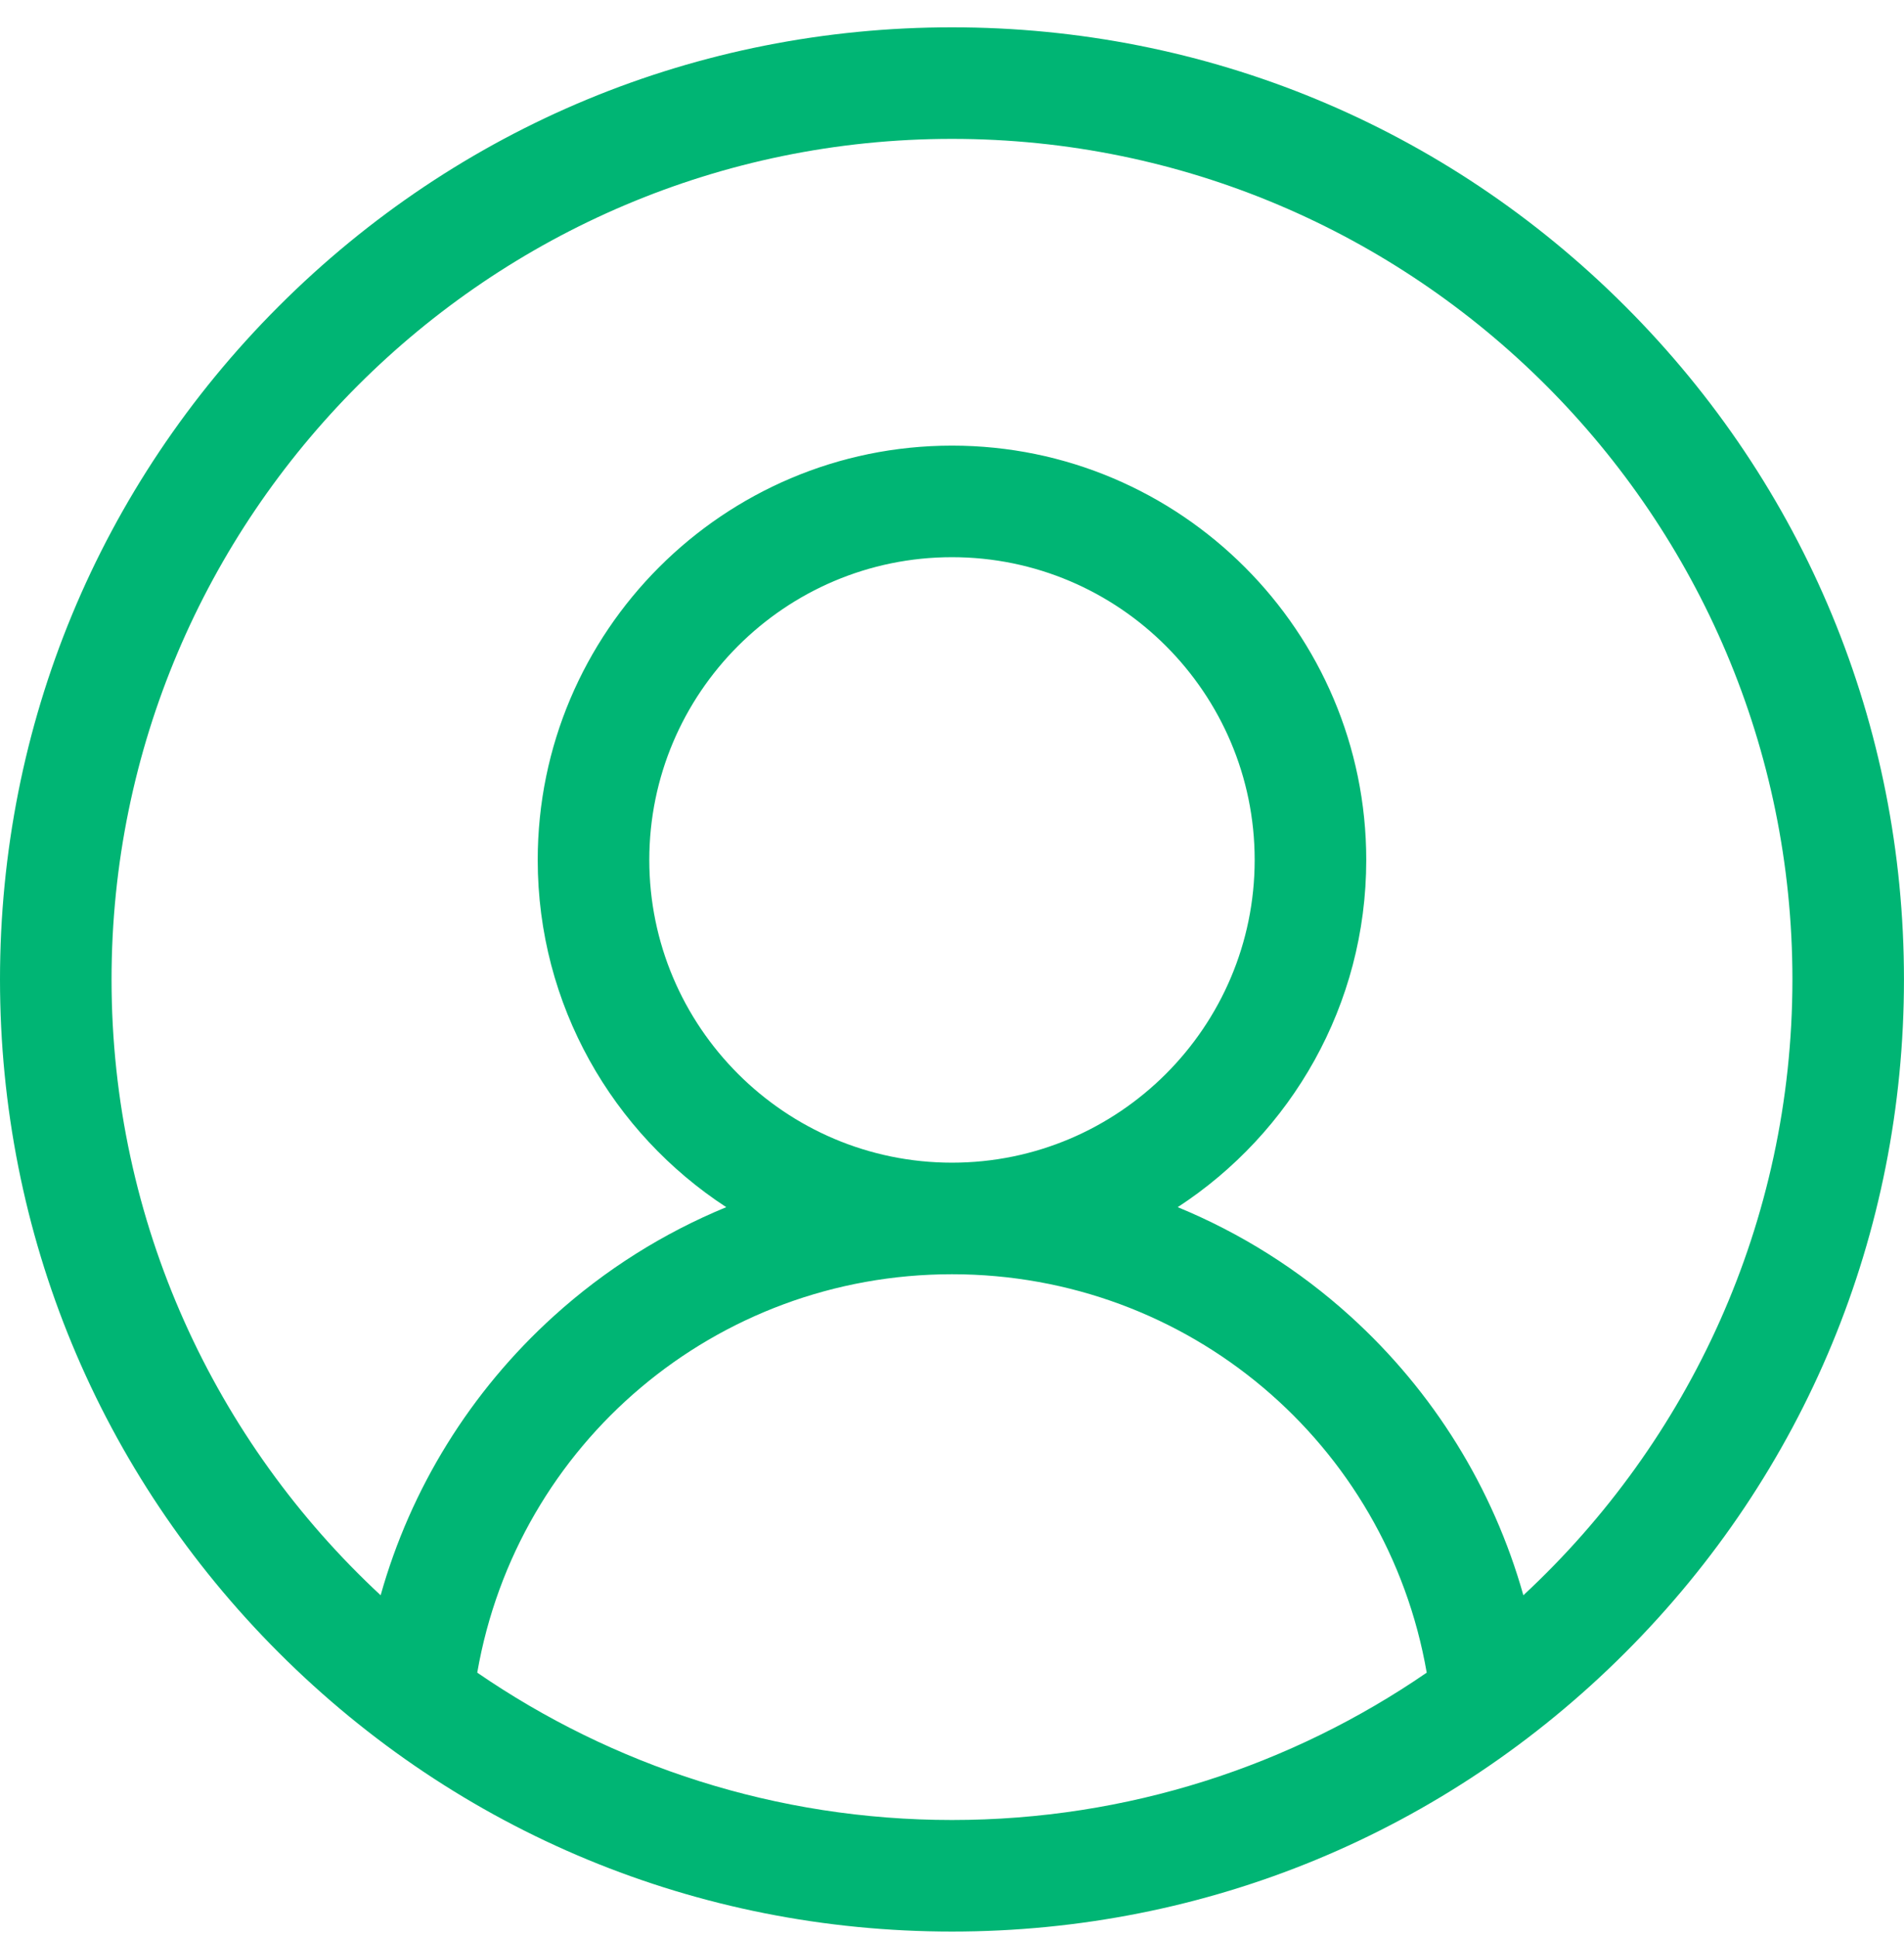 <svg width="58" height="59" viewBox="0 0 58 59" fill="none" xmlns="http://www.w3.org/2000/svg">
<path d="M49.506 9.326C44.028 3.849 36.746 0.832 29 0.832C21.253 0.832 13.971 3.849 8.493 9.326C3.016 14.803 -0 22.085 -0 29.832C-0 37.578 3.016 44.861 8.493 50.338C13.971 55.816 21.253 58.832 29 58.832C36.746 58.832 44.028 55.816 49.506 50.338C54.983 44.861 57.999 37.578 57.999 29.832C57.999 22.085 54.983 14.803 49.506 9.326ZM14.538 50.946C15.751 43.962 21.803 38.811 29 38.811C36.197 38.811 42.248 43.962 43.461 50.946C39.343 53.775 34.362 55.434 29 55.434C23.637 55.434 18.655 53.775 14.538 50.946ZM19.779 26.192C19.779 21.107 23.915 16.971 29 16.971C34.084 16.971 38.22 21.108 38.22 26.192C38.22 31.276 34.084 35.413 29 35.413C23.915 35.413 19.779 31.276 19.779 26.192ZM46.405 48.589C45.49 45.338 43.673 42.388 41.127 40.084C39.565 38.67 37.787 37.555 35.876 36.768C39.331 34.515 41.619 30.616 41.619 26.192C41.619 19.234 35.958 13.573 29 13.573C22.041 13.573 16.38 19.234 16.38 26.192C16.38 30.616 18.669 34.515 22.123 36.768C20.212 37.555 18.434 38.67 16.872 40.084C14.326 42.388 12.509 45.337 11.595 48.589C6.557 43.91 3.398 37.233 3.398 29.832C3.398 15.715 14.883 4.23 29 4.23C43.116 4.23 54.601 15.715 54.601 29.832C54.601 37.234 51.443 43.91 46.405 48.589Z" fill="#00B574"/>
</svg>
